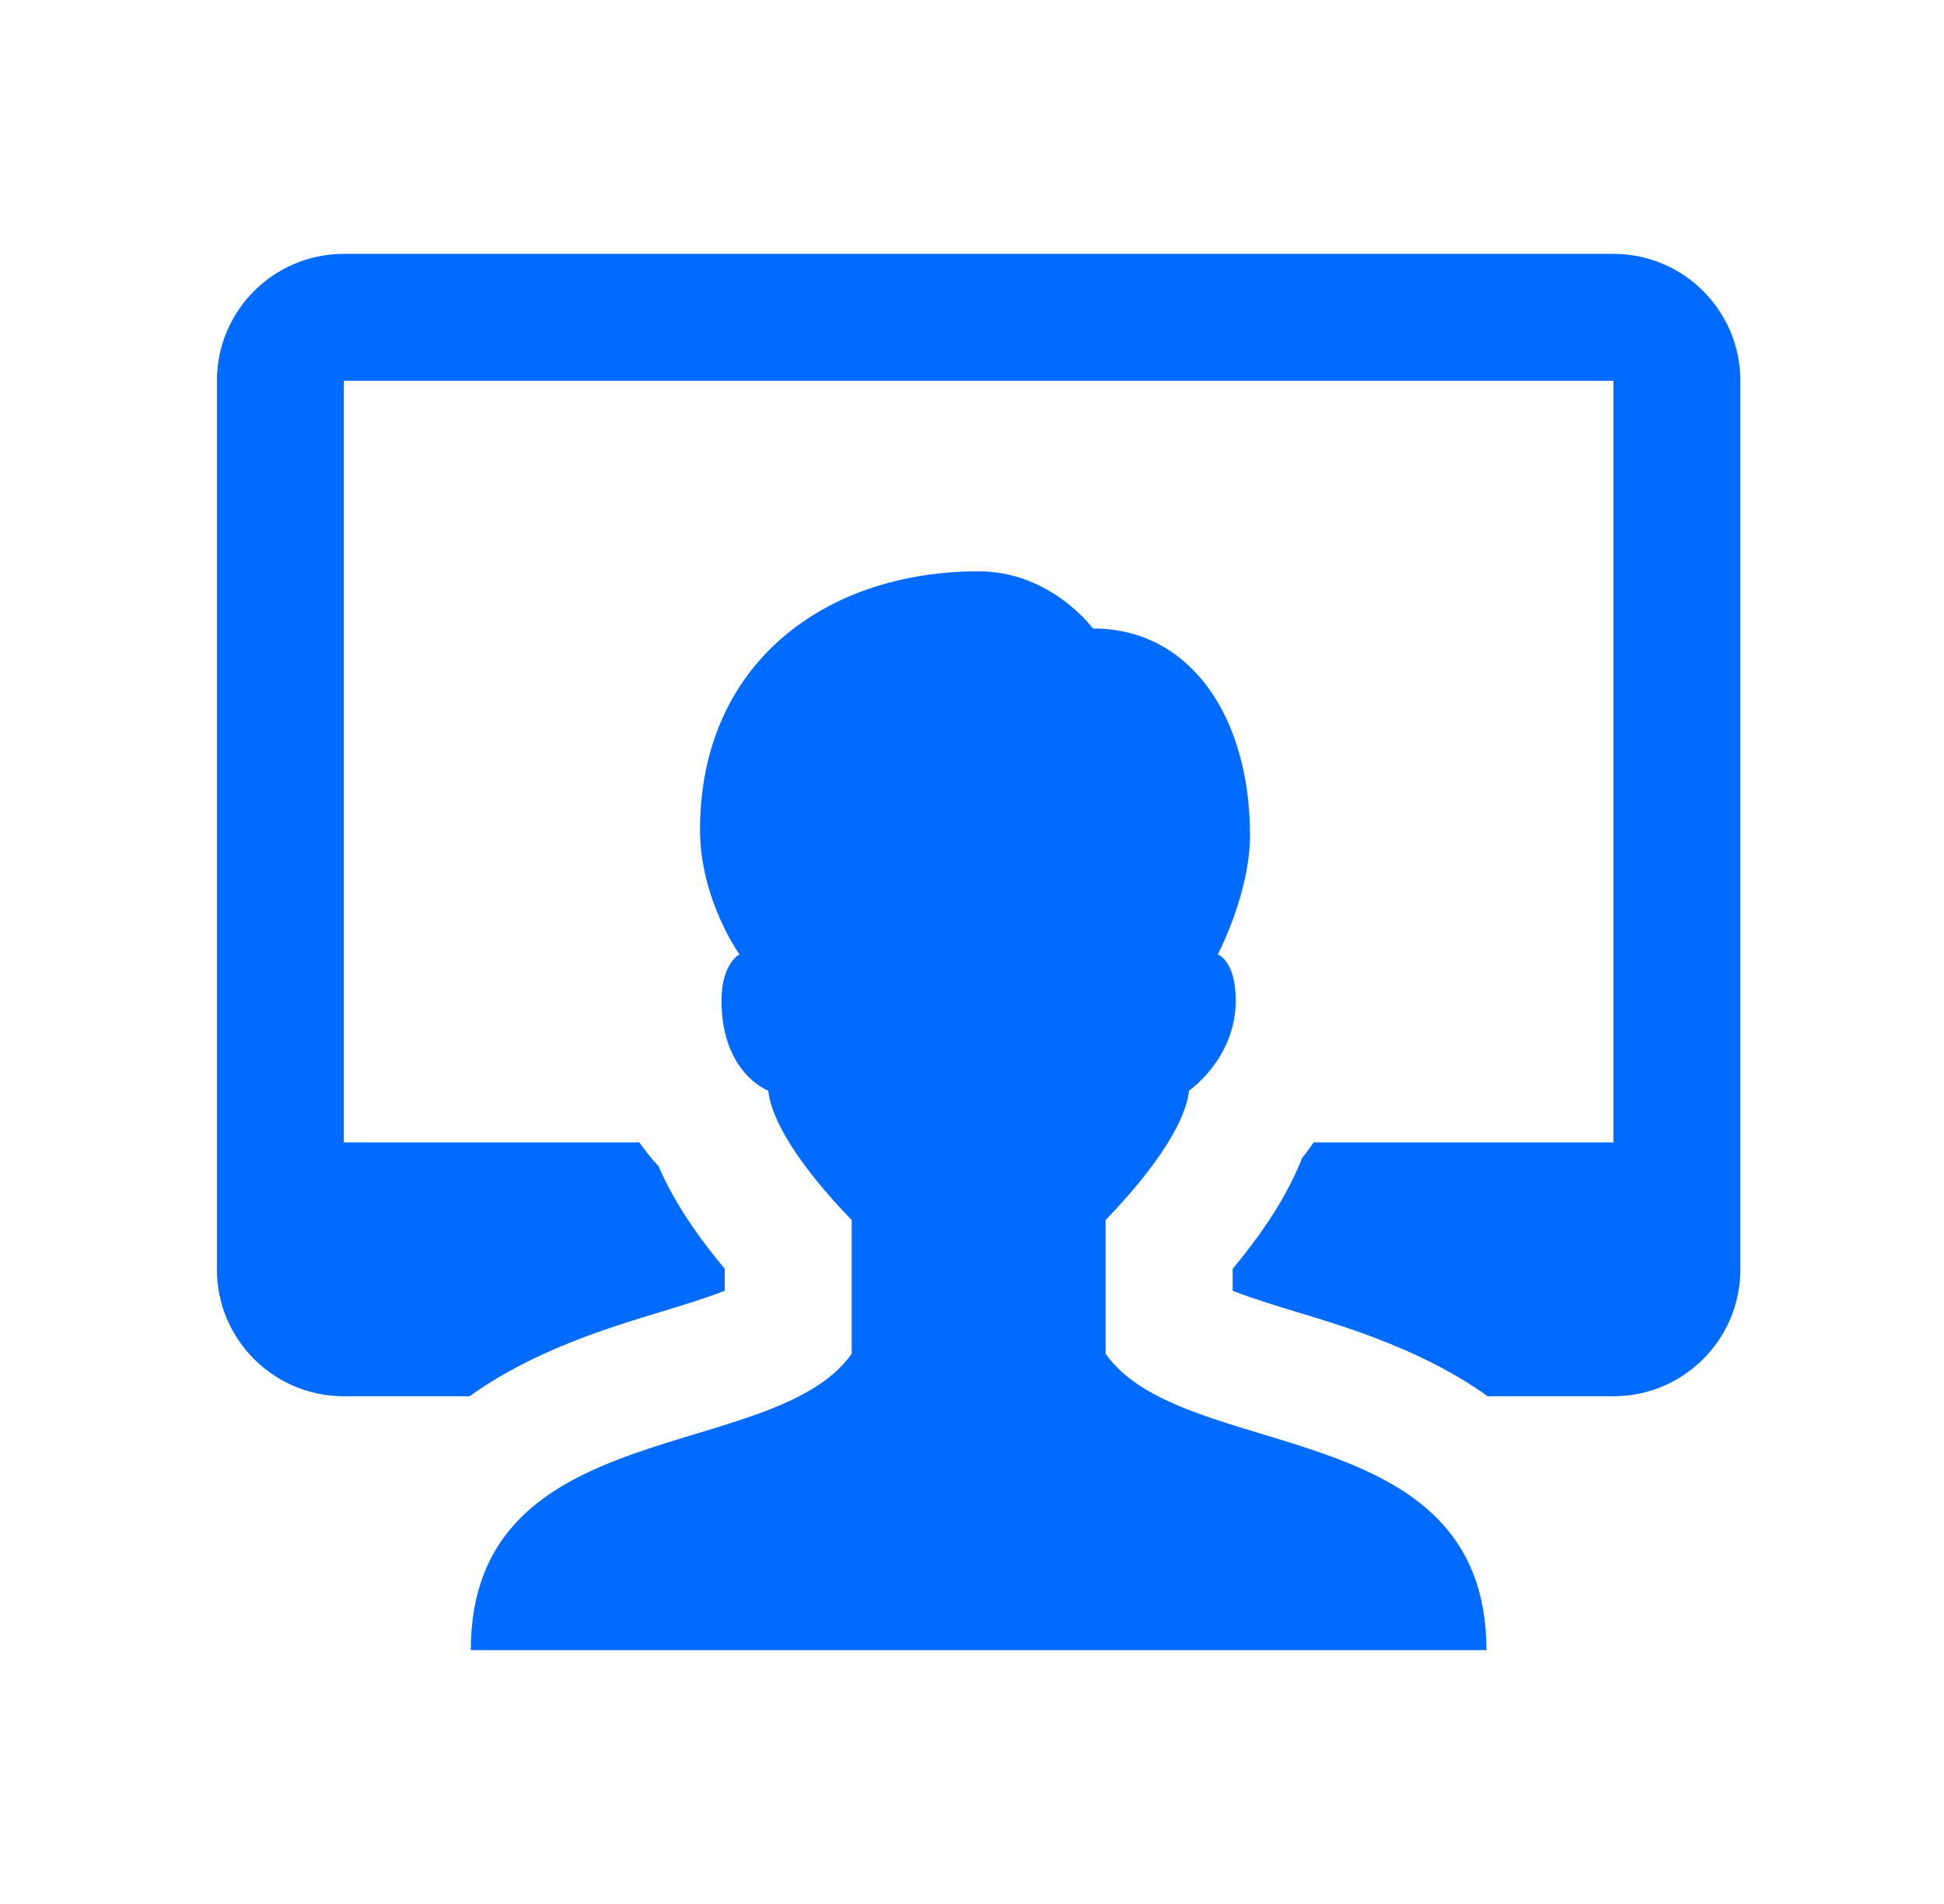 <svg width="49" height="48" viewBox="0 0 49 48" fill="none" xmlns="http://www.w3.org/2000/svg">
<path d="M8.667 6.4C6.899 6.4 5.467 7.832 5.467 9.6V32C5.467 33.768 6.899 35.2 8.667 35.2H11.835C13.424 34.06 15.286 33.489 16.607 33.088C17.108 32.936 17.769 32.735 18.267 32.541V31.985C17.388 30.938 16.888 30.073 16.598 29.397C16.425 29.22 16.269 29.012 16.114 28.8H8.667V9.6H40.667V28.8H33.114C33.014 28.933 32.922 29.076 32.82 29.194C32.546 29.896 32.039 30.83 31.07 31.985V32.541C31.567 32.735 32.225 32.938 32.726 33.088C34.048 33.488 35.908 34.06 37.498 35.2H40.667C42.435 35.2 43.867 33.768 43.867 32V9.6C43.867 7.832 42.435 6.4 40.667 6.4H8.667ZM24.667 14.403C20.79 14.403 17.645 16.737 17.645 20.916C17.645 22.682 18.639 24.06 18.639 24.06C18.639 24.06 18.186 24.283 18.186 25.225C18.186 27.059 19.364 27.497 19.364 27.497C19.49 28.611 20.841 30.113 21.467 30.757V34.129C19.499 36.922 11.867 35.608 11.867 41.6H37.467C37.467 35.608 29.835 36.922 27.867 34.129V30.757C28.492 30.113 29.843 28.609 29.97 27.497C29.97 27.497 31.148 26.683 31.148 25.225C31.148 24.214 30.695 24.06 30.695 24.06C30.695 24.06 31.507 22.522 31.507 21.053C31.507 18.11 30.03 15.844 27.548 15.844C27.548 15.844 26.492 14.403 24.667 14.403Z" fill="#016BFF"/>
</svg>
